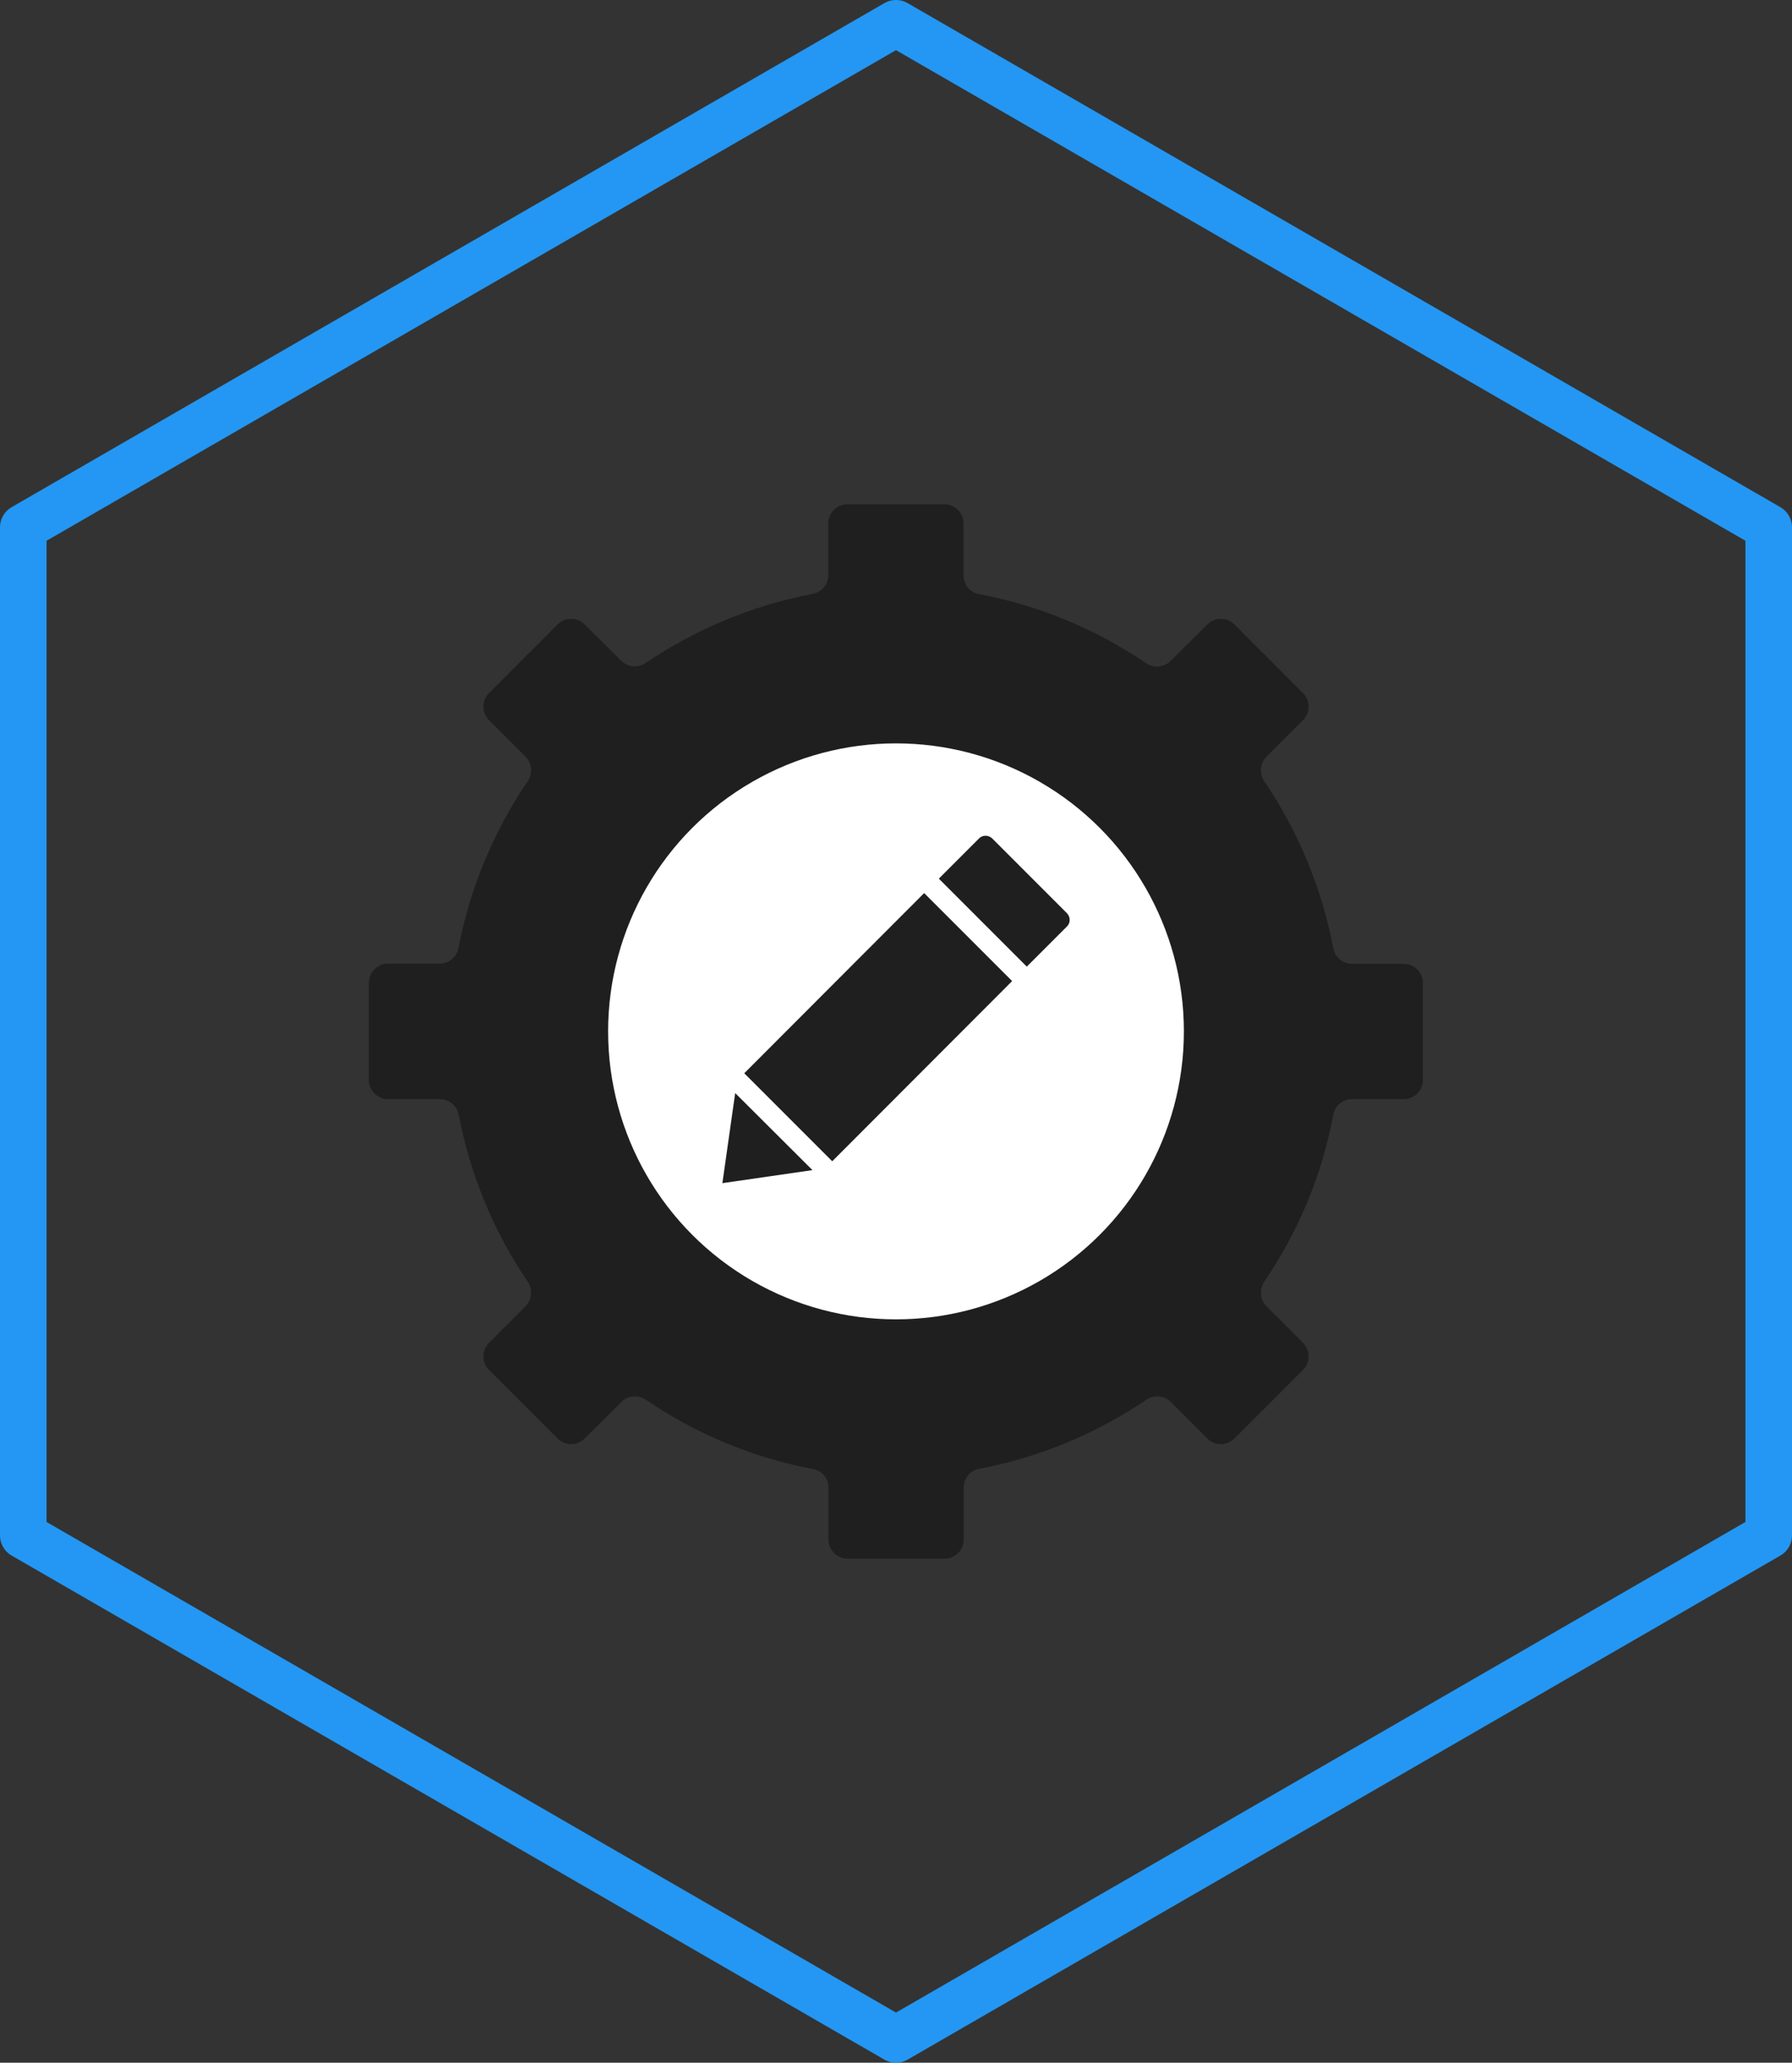 <?xml version="1.0" encoding="utf-8"?>
<!-- Generator: Adobe Illustrator 24.0.1, SVG Export Plug-In . SVG Version: 6.00 Build 0)  -->
<svg version="1.1" id="Layer_1" xmlns="http://www.w3.org/2000/svg" xmlns:xlink="http://www.w3.org/1999/xlink" x="0px" y="0px"
	 viewBox="0 0 770 886" style="enable-background:new 0 0 770 886;" xml:space="preserve">
<rect x="0" y="0" width="770" height="886" fill="#333333" stroke="none"/>
<style type="text/css">
	.st0{fill:none;stroke:#2397F3;stroke-width:20;stroke-linecap:round;stroke-linejoin:round;}
	.st1{fill:#1F1F1F;}
	.st2{fill:#FFFFFF;}
</style>
<title>Customized_Node</title>
<polygon class="st0" points="760,659.5 760,226.5 385,10 10,226.5 10,659.5 385,876 "/>
<path class="st1" d="M611.4,463.9v-41.7c0-4.5-3.7-8.2-8.2-8.2H581c-4,0-7.3-2.8-8.1-6.7c-4.9-25.7-15-50.1-29.7-71.8
	c-2.2-3.3-1.8-7.7,1-10.5l15.7-15.7c3.2-3.2,3.2-8.4,0-11.6l-29.5-29.5c-3.2-3.2-8.4-3.2-11.6,0L503,283.9c-2.8,2.8-7.2,3.2-10.5,1
	c-21.6-14.7-46.1-24.9-71.8-29.7c-3.9-0.7-6.7-4.1-6.7-8.1v-22.3c0-4.5-3.7-8.2-8.2-8.2h-41.7c-4.5,0-8.2,3.7-8.2,8.2c0,0,0,0,0,0
	V247c0,4-2.8,7.3-6.7,8.1c-25.7,4.9-50.1,15-71.8,29.7c-3.3,2.2-7.7,1.8-10.5-1l-15.7-15.6c-3.2-3.2-8.4-3.2-11.6,0l-29.5,29.5
	c-3.2,3.2-3.2,8.4,0,11.6l15.7,15.7c2.8,2.8,3.2,7.2,1,10.5c-14.7,21.6-24.9,46-29.8,71.7c-0.7,3.9-4.1,6.7-8.1,6.7h-22.2
	c-4.5,0-8.2,3.7-8.2,8.2c0,0,0,0,0,0.1v41.7c0,4.5,3.7,8.2,8.2,8.2H189c4,0,7.3,2.8,8.1,6.7c4.9,25.7,15,50.1,29.7,71.8
	c2.2,3.3,1.8,7.7-1,10.5l-15.7,15.7c-3.2,3.2-3.2,8.4,0,11.6l29.5,29.5c3.2,3.2,8.4,3.2,11.6,0c0,0,0,0,0,0l15.8-15.7
	c2.8-2.8,7.2-3.2,10.5-1c21.6,14.8,46.1,24.9,71.8,29.8c3.9,0.7,6.7,4.1,6.7,8.1v22.2c0,4.5,3.7,8.2,8.2,8.2c0,0,0,0,0,0h41.7
	c4.5,0,8.2-3.7,8.2-8.2c0,0,0,0,0,0V639c0-4,2.8-7.4,6.7-8.1c25.7-4.9,50.1-15,71.8-29.7c3.3-2.2,7.7-1.8,10.5,1l15.7,15.7
	c3.2,3.2,8.4,3.2,11.6,0c0,0,0,0,0,0l29.5-29.5c3.2-3.2,3.2-8.4,0-11.6l-15.7-15.7c-2.8-2.8-3.2-7.2-1-10.5
	c14.7-21.6,24.9-46,29.7-71.8c0.7-3.9,4.1-6.7,8.1-6.7h22.2C607.7,472.1,611.4,468.5,611.4,463.9
	C611.4,463.9,611.4,463.9,611.4,463.9z"/>
<circle class="st2" cx="385" cy="443" r="123.7"/>
<polyline class="st1" points="434.9,421.4 397.1,383.6 319.8,461 357.6,498.8 357.2,499.2 "/>
<path class="st1" d="M426.3,360.1l32.2,32.2c1.5,1.6,1.5,4.1,0,5.6l-17.3,17.3l-37.8-37.8l17.3-17.3
	C422.2,358.6,424.7,358.6,426.3,360.1z"/>
<polygon class="st1" points="315.9,469.5 310.4,508.2 349.1,502.6 "/>
</svg>
